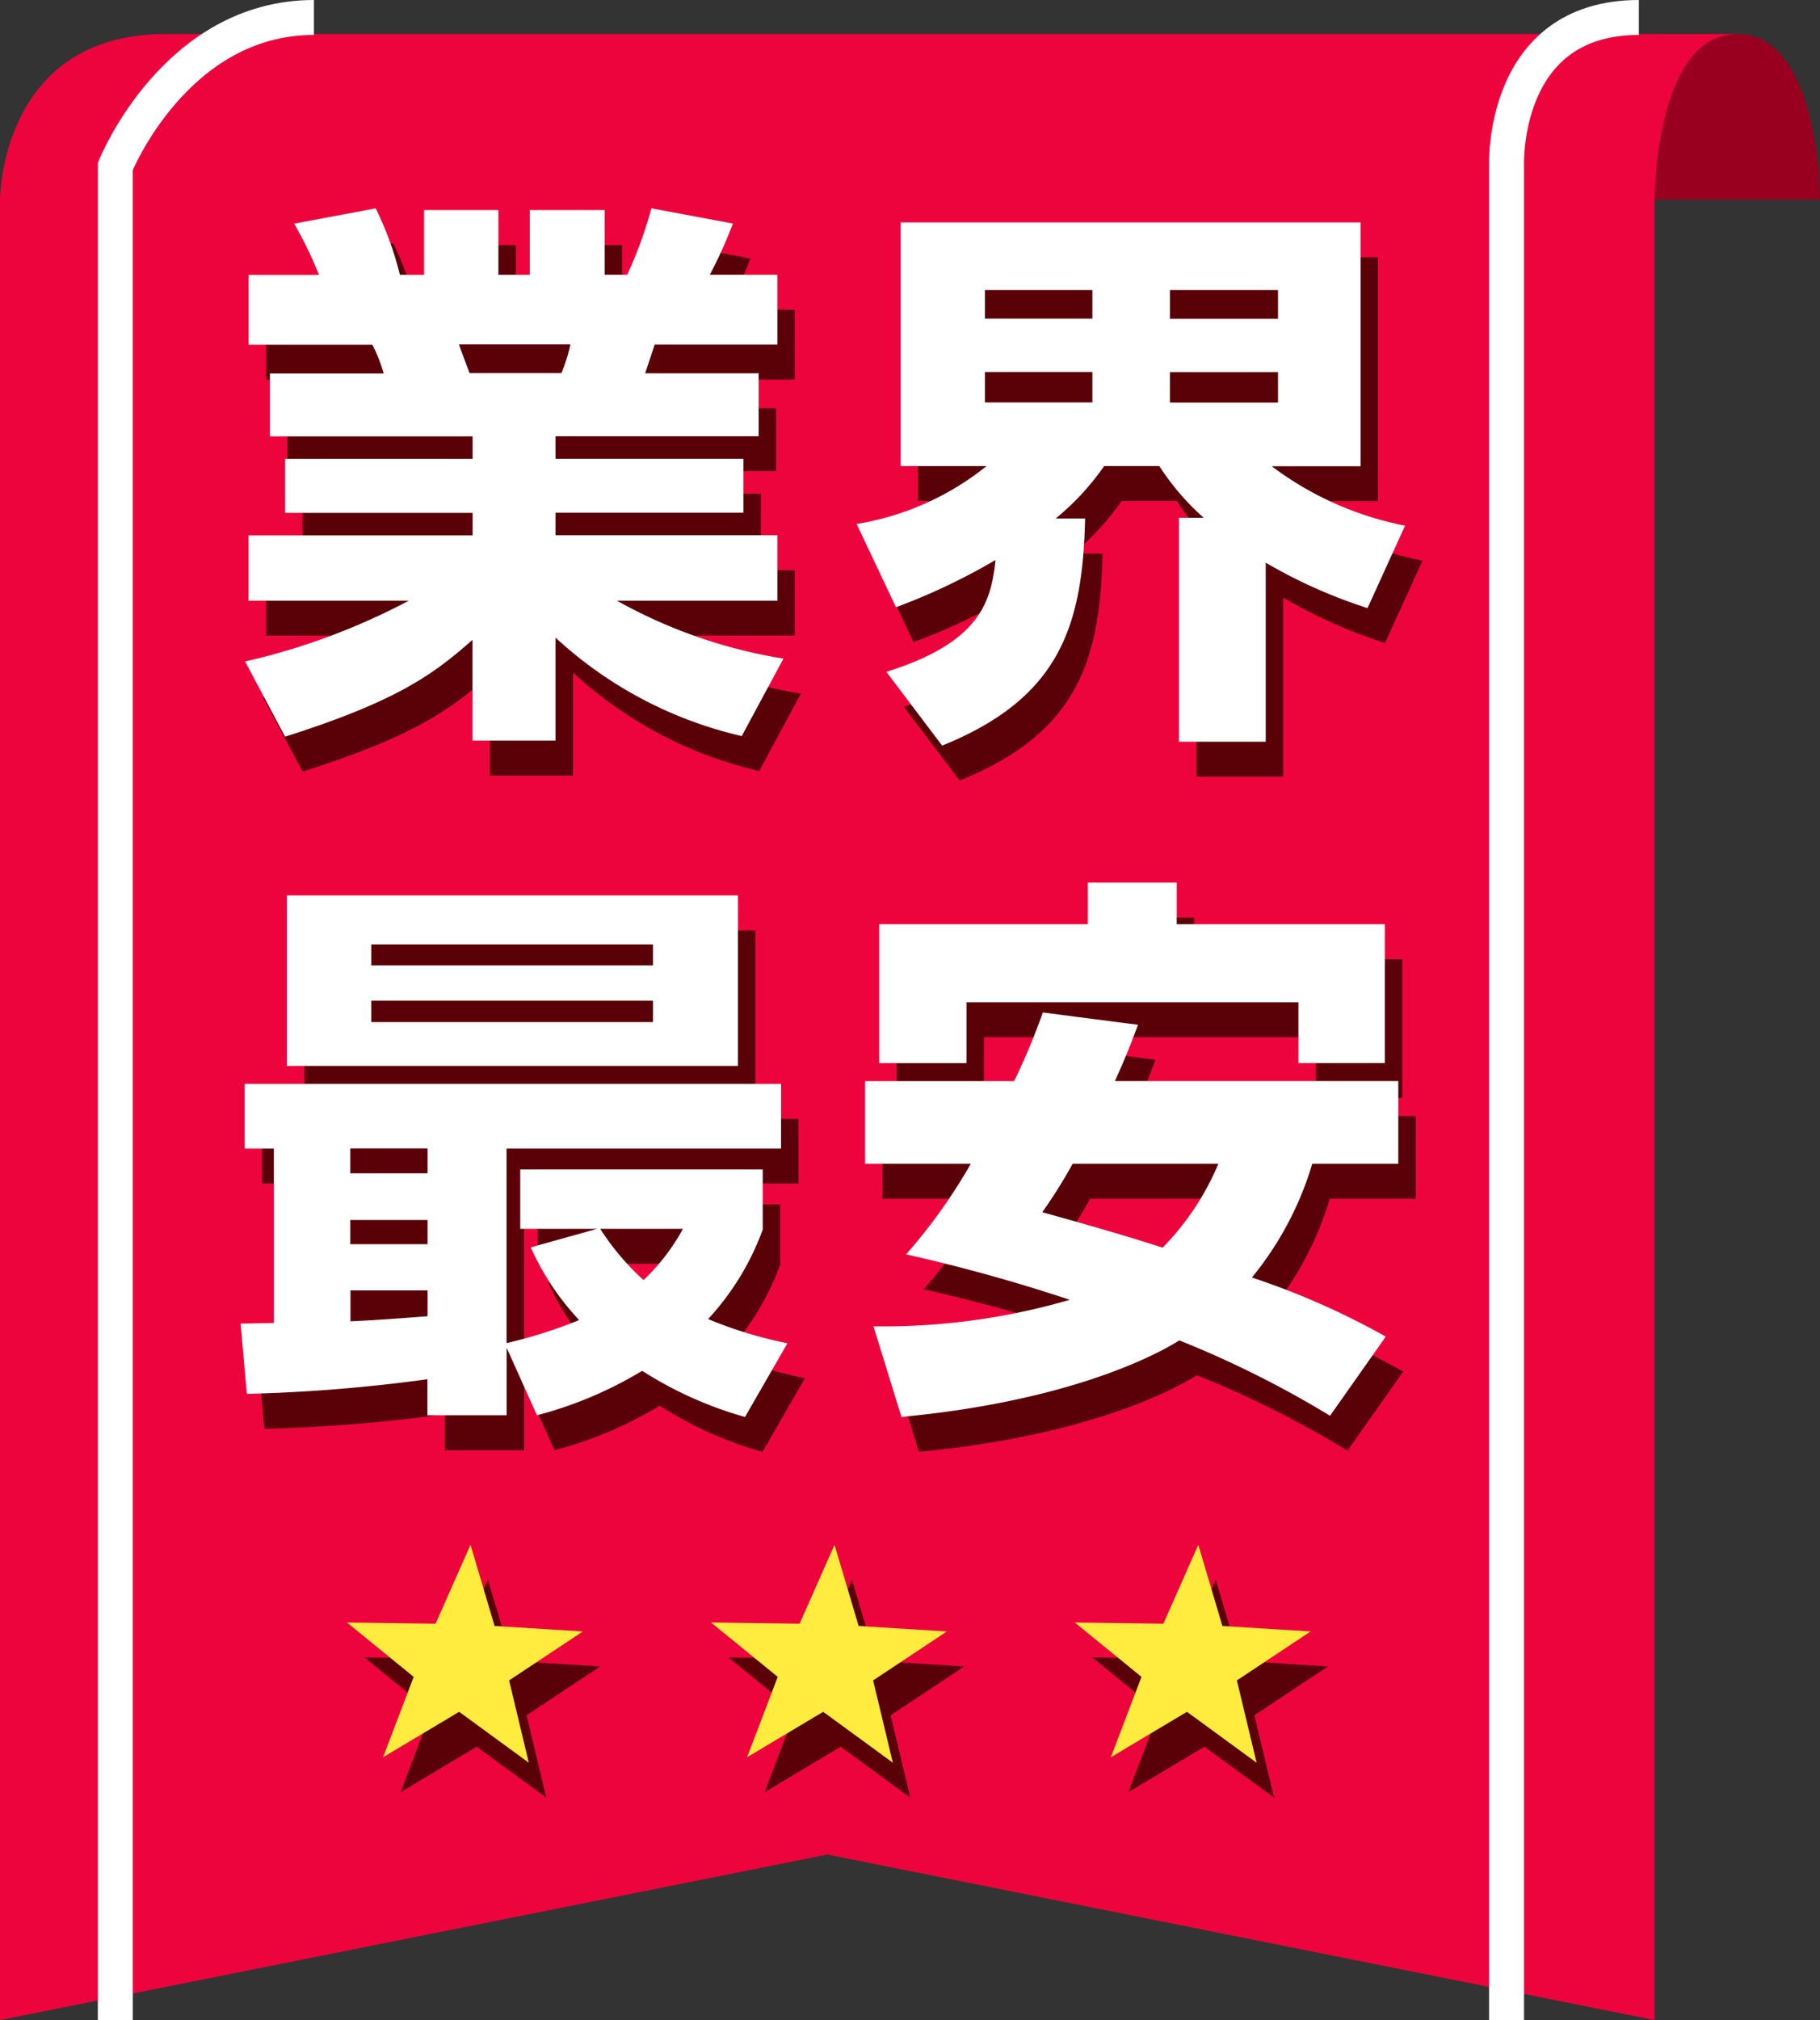 <svg xmlns="http://www.w3.org/2000/svg" viewBox="0 0 52.09 57.8"><rect x="0" y="0" width="52.09" height="57.8" fill="#333333" stroke="none"/><defs><style>.a{isolation:isolate;}.b{fill:#99001f;}.b,.c,.f,.g,.h{fill-rule:evenodd;}.c{fill:#ee043c;}.d{fill:none;stroke:#fff;}.e{mix-blend-mode:multiply;}.f{fill:#5a0007;}.g{fill:#ffec3e;}.h{fill:#fff;}</style></defs><title>saiyasu</title><g class="a"><path class="b" d="M49.722.974c2.368,0,2.368,4.735,2.368,4.735H47.354V.974Z"/><path class="c" d="M4.735.974H49.722c-2.368,0-2.368,4.735-2.368,4.735V57.8L23.677,53.064,0,57.8V5.709S0,.974,4.735.974Z"/><path class="d" d="M43.119,57.8V4.762S42.935.5,46.906.5"/><path class="d" d="M3.3,57.8V4.762S5.013.5,8.985.5"/><g class="e"><path class="f" d="M38.011,47.682l-2.11,1.4.564,2.356-1.994-1.457-2.178,1.3.877-2.3-1.91-1.556,2.536.035,1-2.258.69,2.323Z"/></g><path class="g" d="M37.511,46.682l-2.11,1.4.564,2.356-1.994-1.457-2.178,1.3.877-2.3-1.91-1.556,2.536.035,1-2.258.69,2.323Z"/><g class="e"><path class="f" d="M27.6,47.682l-2.11,1.4.564,2.356-1.994-1.457-2.178,1.3.877-2.3-1.91-1.556,2.536.035,1-2.258.69,2.323Z"/></g><path class="g" d="M27.1,46.682l-2.11,1.4.564,2.356-1.994-1.457-2.178,1.3.877-2.3-1.91-1.556,2.536.035,1-2.258.69,2.323Z"/><g class="e"><path class="f" d="M17.181,47.682l-2.11,1.4.564,2.356-1.994-1.457-2.178,1.3.877-2.3-1.91-1.556,2.536.035,1-2.258.69,2.323Z"/></g><path class="g" d="M16.681,46.682l-2.11,1.4.564,2.356-1.994-1.457-2.178,1.3.877-2.3L9.93,46.425l2.536.035,1-2.258.69,2.323Z"/><g class="e"><path class="f" d="M8.66,22.079c3.188-1.013,4.234-1.771,5.361-2.769v2.882H16.4V19.245a11.733,11.733,0,0,0,5.329,2.817l1.194-2.217a14.471,14.471,0,0,1-4.765-1.657h4.591V16.315H16.4v-.644h5.378V14.126H16.4v-.644h5.813v-1.8H18.964l.274-.821h3.511v-2H20.817a13.361,13.361,0,0,0,.66-1.465l-2.334-.435a11.989,11.989,0,0,1-.692,1.9h-.645V7.01H15.664V8.862h-.9V7.01H12.637V8.862h-.692a9.335,9.335,0,0,0-.692-1.9L8.918,7.4a11.05,11.05,0,0,1,.71,1.465H7.616v2h3.542a4.32,4.32,0,0,1,.322.821H8.226v1.8h5.8v.644H8.66v1.546h5.366v.644H7.614v1.868H12.2a19.023,19.023,0,0,1-4.685,1.739Zm8.166-11.223a4.918,4.918,0,0,1-.258.821H13.941c-.047-.113-.258-.692-.306-.821ZM27.465,22.335c3.334-1.351,4.025-3.379,4.091-6.5h-.839a7.362,7.362,0,0,0,1.385-1.5H33.68a7.141,7.141,0,0,0,1.272,1.481h-.71v6.407h2.484V17.1a14.539,14.539,0,0,0,2.914,1.3l1.074-2.359a9.305,9.305,0,0,1-3.815-1.7h2.543V7.365H26.274v6.971h2.462a7.994,7.994,0,0,1-3.719,1.657l1.127,2.382a17.85,17.85,0,0,0,2.849-1.352c-.129,1.159-.4,2.35-3.125,3.2Zm4.3-13.04v.821H28.689V9.3h3.075Zm0,2.351v.869H28.689v-.87h3.076ZM37.078,9.3v.821H33.986V9.3h3.092Zm0,2.351v.869H33.986v-.871h3.091ZM23.037,39.435a11.994,11.994,0,0,1-2.27-.692,7.6,7.6,0,0,0,1.563-2.56V34.461H15.39v1.7h2.2l-1.9.531a7.522,7.522,0,0,0,1.385,2.079,13.737,13.737,0,0,1-2.077.66V33.865h7.856V32.014H7.5v1.851h.837v4.991c-.145,0-.789.016-.95.016l.177,2.012a46.328,46.328,0,0,0,5.168-.419V41.5H15V39.564l.869,1.932a11.372,11.372,0,0,0,3.01-1.272,10.981,10.981,0,0,0,2.944,1.321Zm-10.3-3.526V36.6H10.526v-.692Zm0,2.753c-.628.047-1.465.113-2.206.145v-.884h2.206v.739Zm0-4.8v.71H10.526v-.71Zm7.309,2.3a5.93,5.93,0,0,1-1.127,1.465,7.3,7.3,0,0,1-1.24-1.465h2.367ZM8.709,31.5H21.62V26.621H8.709Zm10.48-3.477v.6H11.126v-.6h8.063Zm0,1.61v.613H11.126v-.612h8.063Zm11.158.337a19.153,19.153,0,0,1-.821,1.964H25.259V34.3h3.026a15.77,15.77,0,0,1-1.852,2.592,48.074,48.074,0,0,1,4.685,1.3,19.139,19.139,0,0,1-5.619.758l.8,2.592c4.8-.451,7.293-1.771,7.953-2.19a29.094,29.094,0,0,1,4.314,2.157l1.595-2.265a21.882,21.882,0,0,0-3.831-1.691A9.325,9.325,0,0,0,38.058,34.3H40.52V31.933H32.41c.322-.71.5-1.175.66-1.61ZM35.37,34.3a7.666,7.666,0,0,1-1.594,2.4c-1.047-.338-2.109-.644-3.445-1.014A14.683,14.683,0,0,0,31.2,34.3Zm-9.708-2.881h2.5v-1.74h9.5v1.739h2.474V27.445H34.179v-1.19H31.635v1.19H25.663v3.974Z"/></g><path class="h" d="M8.16,21.079c3.188-1.013,4.234-1.771,5.361-2.769v2.882H15.9V18.245a11.733,11.733,0,0,0,5.329,2.817l1.194-2.217a14.471,14.471,0,0,1-4.765-1.657h4.591V15.315H15.9v-.644h5.378V13.126H15.9v-.644h5.813v-1.8H18.464l.274-.821h3.511v-2H20.317a13.361,13.361,0,0,0,.66-1.465l-2.334-.435a11.989,11.989,0,0,1-.692,1.9h-.645V6.01H15.164V7.862h-.9V6.01H12.137V7.862h-.692a9.335,9.335,0,0,0-.692-1.9L8.418,6.4a11.05,11.05,0,0,1,.71,1.465H7.116v2h3.542a4.32,4.32,0,0,1,.322.821H7.726v1.8h5.8v.644H8.16v1.546h5.366v.644H7.114v1.868H11.7a19.023,19.023,0,0,1-4.685,1.739ZM16.326,9.856a4.918,4.918,0,0,1-.258.821H13.441c-.047-.113-.258-.692-.306-.821ZM26.965,21.335c3.334-1.351,4.025-3.379,4.091-6.5h-.839a7.362,7.362,0,0,0,1.385-1.5H33.18a7.141,7.141,0,0,0,1.272,1.481h-.71v6.407h2.484V16.1a14.539,14.539,0,0,0,2.914,1.3l1.074-2.359a9.305,9.305,0,0,1-3.815-1.7h2.543V6.365H25.774v6.971h2.462a7.994,7.994,0,0,1-3.719,1.657l1.127,2.382a17.85,17.85,0,0,0,2.849-1.352c-.129,1.159-.4,2.35-3.125,3.2Zm4.3-13.04v.821H28.189V8.3h3.075Zm0,2.351v.869H28.189v-.87h3.076ZM36.578,8.3v.821H33.486V8.3h3.092Zm0,2.351v.869H33.486v-.871h3.091ZM22.537,38.435a11.994,11.994,0,0,1-2.27-.692,7.6,7.6,0,0,0,1.563-2.56V33.461H14.89v1.7h2.2l-1.9.531a7.522,7.522,0,0,0,1.385,2.079,13.737,13.737,0,0,1-2.077.66V32.865h7.856V31.014H7v1.851h.837v4.991c-.145,0-.789.016-.95.016l.177,2.012a46.328,46.328,0,0,0,5.168-.419v1.03H14.5V38.564l.869,1.932a11.372,11.372,0,0,0,3.01-1.272,10.981,10.981,0,0,0,2.944,1.321Zm-10.3-3.526V35.6H10.026v-.692Zm0,2.753c-.628.047-1.465.113-2.206.145v-.884h2.206v.739Zm0-4.8v.71H10.026v-.71Zm7.309,2.3a5.93,5.93,0,0,1-1.127,1.465,7.3,7.3,0,0,1-1.24-1.465h2.367ZM8.209,30.5H21.12V25.621H8.209Zm10.48-3.477v.6H10.626v-.6h8.063Zm0,1.61v.613H10.626v-.612h8.063Zm11.158.337a19.153,19.153,0,0,1-.821,1.964H24.759V33.3h3.026a15.77,15.77,0,0,1-1.852,2.592,48.074,48.074,0,0,1,4.685,1.3A19.139,19.139,0,0,1,25,37.951l.8,2.592c4.8-.451,7.293-1.771,7.953-2.19a29.094,29.094,0,0,1,4.314,2.157l1.595-2.265a21.882,21.882,0,0,0-3.831-1.691A9.325,9.325,0,0,0,37.558,33.3H40.02V30.933H31.91c.322-.71.5-1.175.66-1.61ZM34.87,33.3a7.666,7.666,0,0,1-1.594,2.4c-1.047-.338-2.109-.644-3.445-1.014A14.683,14.683,0,0,0,30.7,33.3Zm-9.708-2.881h2.5v-1.74h9.5v1.739h2.474V26.445H33.679v-1.19H31.135v1.19H25.163v3.974Z"/></g></svg>